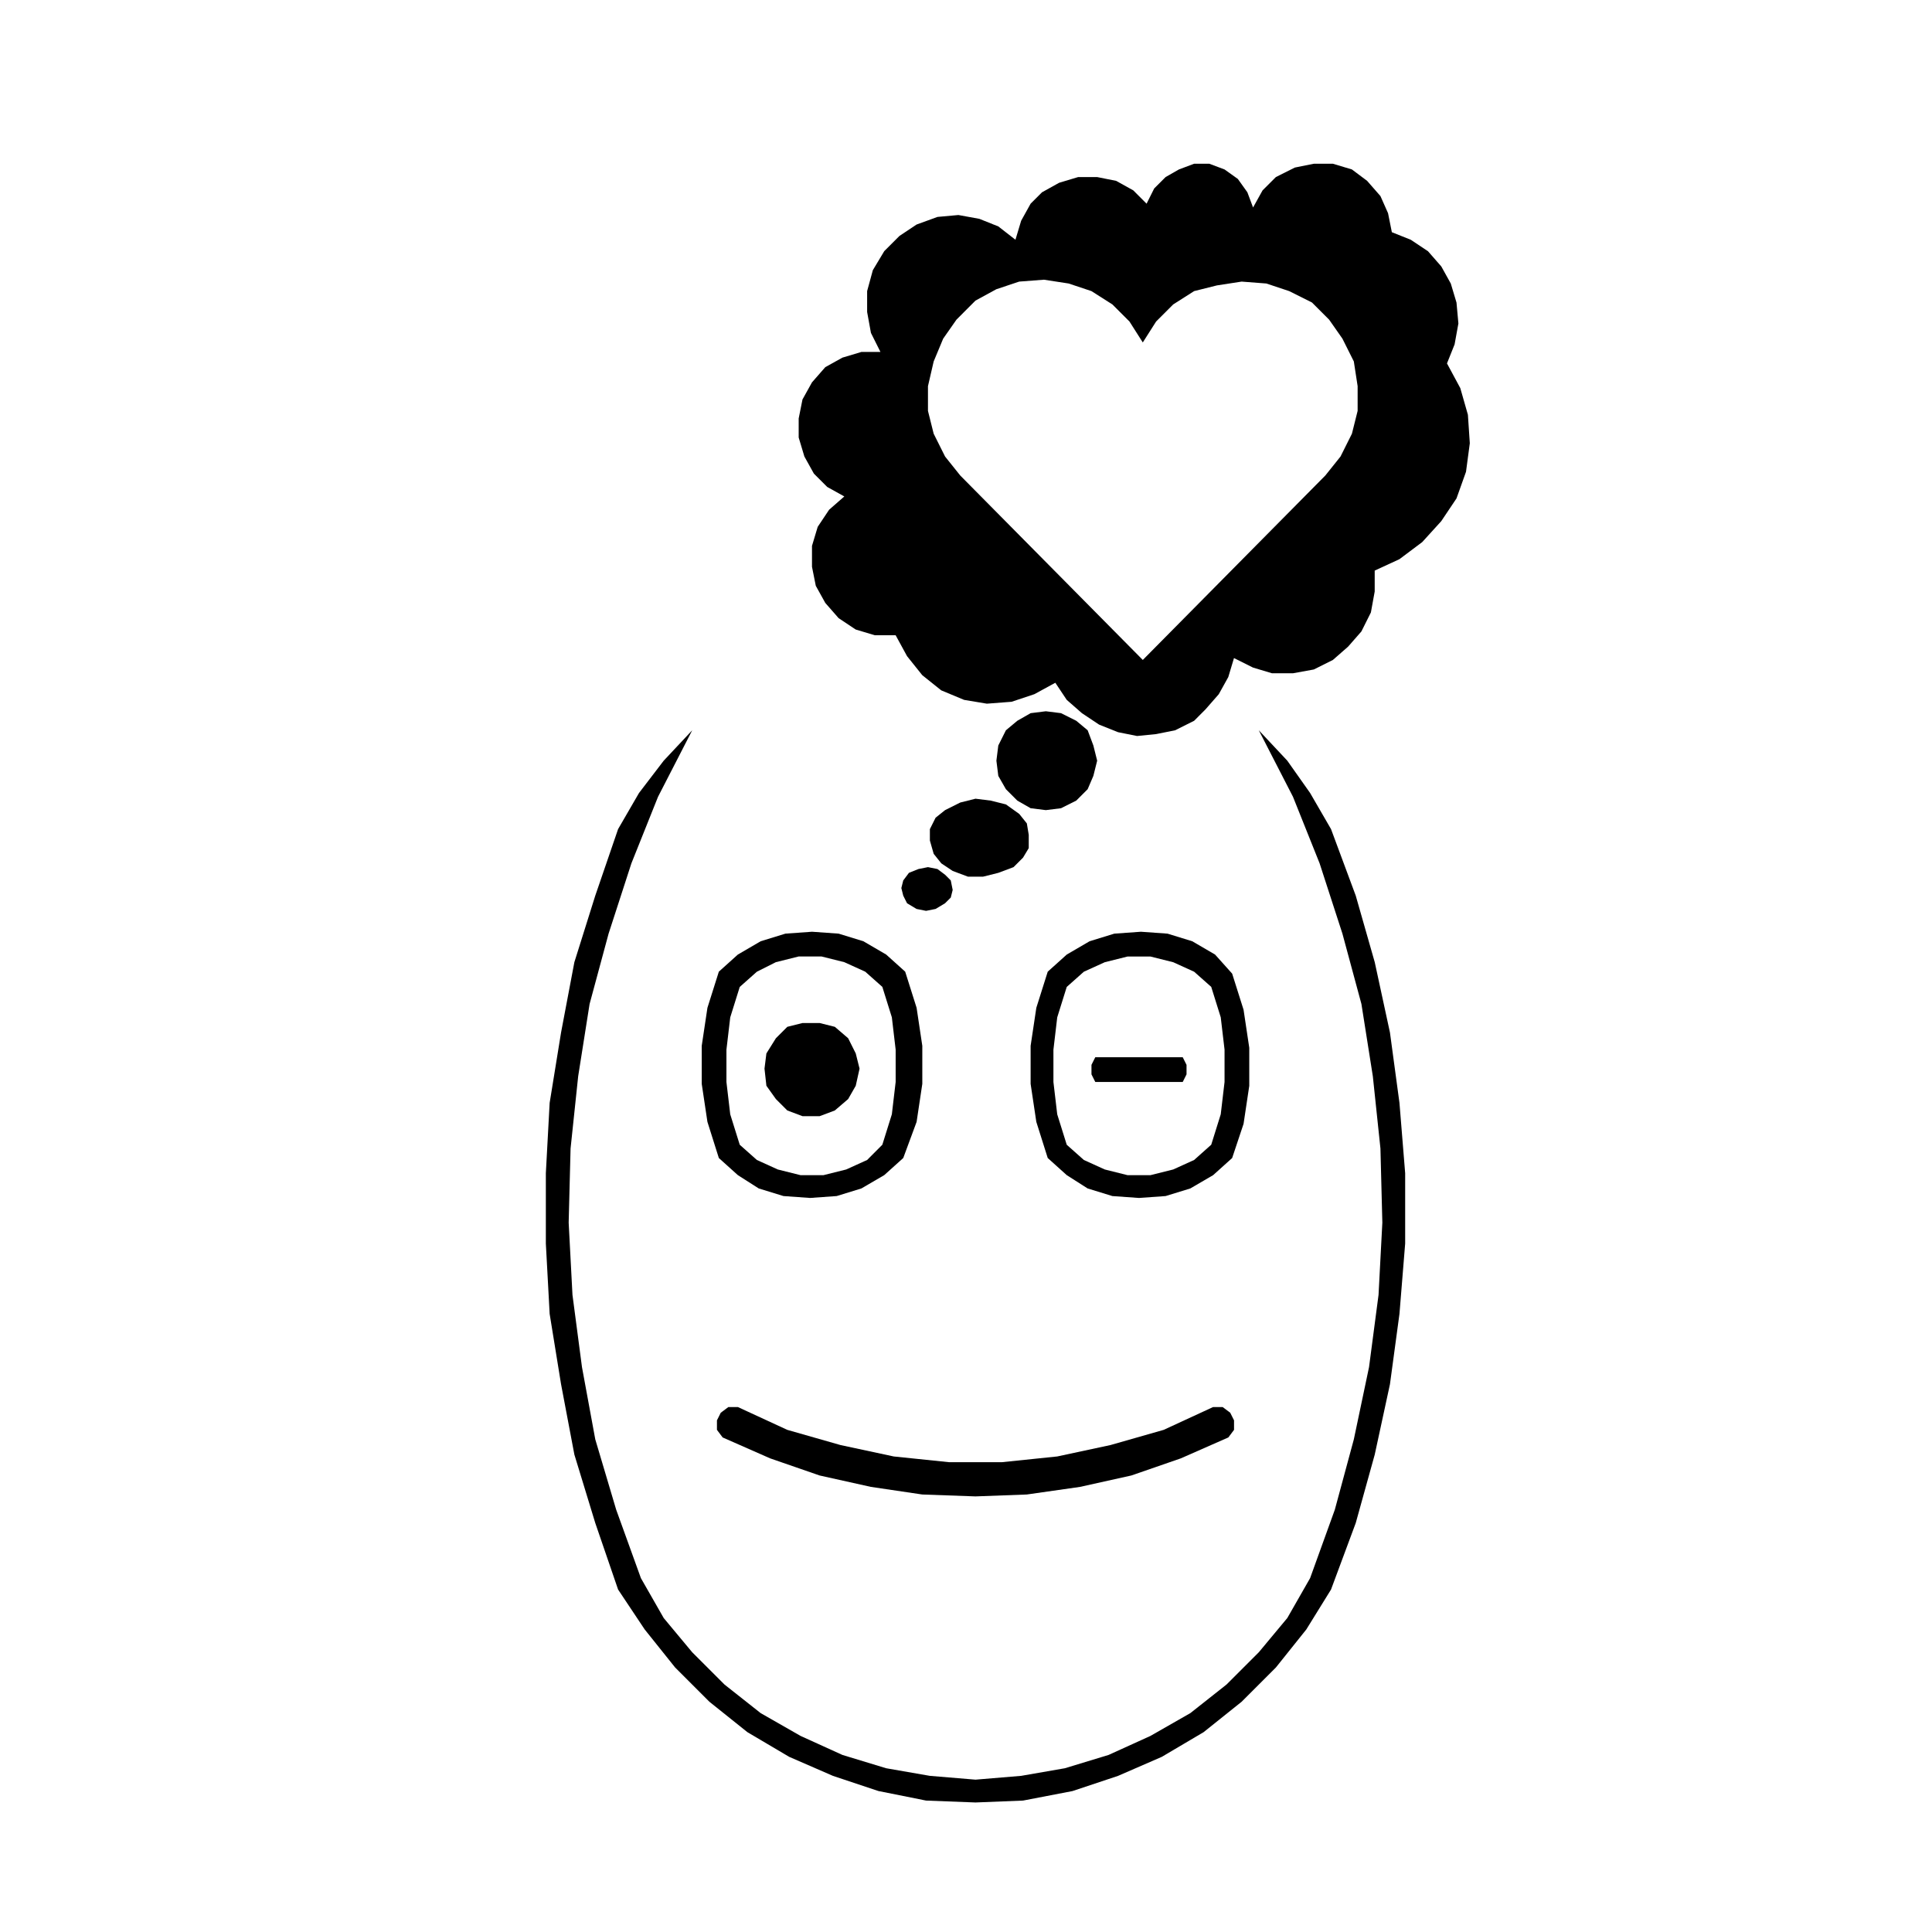 <?xml version="1.0" encoding="UTF-8"?>
<!-- Uploaded to: SVG Repo, www.svgrepo.com, Generator: SVG Repo Mixer Tools -->
<svg fill="#000000" width="800px" height="800px" version="1.1" viewBox="144 144 512 512" xmlns="http://www.w3.org/2000/svg">
 <g fill-rule="evenodd">
  <path d="m495.22 270.02 4.031-5.039 3.023-6.047 1.512-6.047v-6.551l-1.008-6.551-3.023-6.039-3.527-5.039-4.535-4.535-6.047-3.023-6.047-2.016-6.551-0.504-6.551 1.008-6.039 1.512-5.543 3.527-4.535 4.535-3.527 5.543-3.527-5.543-4.535-4.535-5.543-3.527-6.047-2.016-6.551-1.008-6.551 0.504-6.047 2.016-5.543 3.023-5.027 5.039-3.527 5.039-2.519 6.047-1.512 6.547v6.551l1.512 6.047 3.023 6.047 4.031 5.039 48.367 48.871 48.363-48.875m-47.359-72.043 2.016-4.031 3.023-3.023 3.527-2.016 4.031-1.512h4.031l4.031 1.512 3.527 2.519 2.519 3.527 1.512 4.031 2.519-4.535 3.527-3.527 5.031-2.519 5.039-1.008h5.039l5.039 1.512 4.031 3.023 3.527 4.031 2.016 4.535 1.008 5.039 5.039 2.016 4.535 3.023 3.527 4.031 2.519 4.535 1.512 5.039 0.504 5.543-1.008 5.543-2.016 5.039 3.527 6.551 2.016 7.055 0.504 7.559-1.008 7.559-2.519 7.055-4.039 6.027-5.039 5.543-6.047 4.535-6.551 3.023v5.543l-1.008 5.543-2.519 5.039-3.527 4.031-4.031 3.527-5.039 2.519-5.543 1.008h-5.543l-5.039-1.512-5.039-2.519-1.512 5.039-2.519 4.535-3.527 4.031-3.008 3.016-5.039 2.519-5.039 1.008-5.039 0.504-5.039-1.008-5.039-2.016-4.535-3.023-4.027-3.527-3.023-4.535-5.543 3.023-6.047 2.016-6.551 0.504-6.039-1.008-6.047-2.519-5.039-4.031-4.031-5.039-3.023-5.543h-5.543l-5.039-1.512-4.535-3.023-3.527-4.031-2.512-4.527-1.008-5.039v-5.543l1.512-5.039 3.023-4.535 4.031-3.527-4.535-2.519-3.527-3.527-2.519-4.535-1.512-5.039v-5.039l1.008-5.039 2.519-4.535 3.527-4.031 4.535-2.519 5.039-1.512h5.039l-2.519-5.039-1.008-5.543v-5.543l1.512-5.543 3.023-5.039 4.031-4.031 4.535-3.023 5.543-2.016 5.543-0.504 5.543 1.008 5.039 2.016 4.535 3.527 1.512-5.039 2.519-4.535 3.012-3.004 4.535-2.519 5.039-1.512h5.039l5.039 1.008 4.535 2.519 3.519 3.527"/>
  <path d="m434.76 345.59-1.008 4.031-1.512 3.527-3.023 3.023-4.031 2.016-4.027 0.504-4.031-0.504-3.527-2.016-3.023-3.023-2.016-3.527-0.504-4.031 0.504-4.031 2.016-4.027 3.023-2.519 3.527-2.016 4.031-0.504 4.027 0.504 4.031 2.016 3.023 2.519 1.512 4.027 1.008 4.031"/>
  <path d="m394.46 358.69 4.031-2.016 4.027-1.008 4.031 0.504 4.031 1.008 3.527 2.519 2.016 2.516 0.504 3.023v3.527l-1.512 2.519-2.519 2.519-4.031 1.512-4.031 1.008h-4.027l-4.031-1.512-3.023-2.016-2.016-2.519-1.008-3.527v-3.023l1.512-3.019 2.519-2.016"/>
  <path d="m384.88 375.31 2.519-1.008 2.519-0.504 2.519 0.504 2.016 1.512 1.512 1.512 0.504 2.519-0.504 2.016-1.512 1.508-2.519 1.512-2.519 0.504-2.519-0.504-2.519-1.512-1.008-2.012-0.504-2.016 0.504-2.016 1.512-2.016"/>
  <path d="m464.99 447.36 2.519-8.062 1.008-8.566v-8.566l-1.008-8.566-2.519-8.062-4.531-4.019-5.543-2.519-6.047-1.512h-6.047l-6.047 1.512-5.543 2.519-4.535 4.031-2.519 8.062-1.008 8.566v8.566l1.008 8.566 2.519 8.062 4.535 4.031 5.543 2.519 6.047 1.512h6.047l6.047-1.512 5.543-2.519 4.531-4.043m5.543-45.34 3.023 9.574 1.512 10.078v10.078l-1.512 10.078-3.023 9.059-5.039 4.535-6.047 3.527-6.551 2.016-7.055 0.504-7.055-0.504-6.551-2.016-5.535-3.527-5.039-4.535-3.023-9.574-1.512-10.078v-10.078l1.512-10.078 3.023-9.574 5.039-4.535 6.047-3.527 6.551-2.016 7.055-0.504 7.055 0.504 6.551 2.016 6.047 3.527 4.527 5.051"/>
  <path d="m377.83 447.36 2.519-8.062 1.008-8.566v-8.566l-1.008-8.566-2.519-8.062-4.535-4.031-5.543-2.519-6.047-1.512h-6.047l-6.047 1.512-5.035 2.531-4.535 4.031-2.519 8.062-1.008 8.566v8.566l1.008 8.566 2.519 8.062 4.535 4.031 5.543 2.519 6.047 1.512h6.047l6.047-1.512 5.543-2.519 4.027-4.043m5.539 3.527-5.039 4.535-6.047 3.527-6.551 2.016-7.055 0.504-7.055-0.504-6.551-2.016-5.531-3.527-5.039-4.535-3.023-9.574-1.512-10.078v-10.078l1.512-10.078 3.023-9.574 5.039-4.535 6.047-3.527 6.551-2.016 7.055-0.504 7.055 0.504 6.551 2.016 6.047 3.527 5.039 4.535 3.023 9.574 1.512 10.078v10.078l-1.512 10.078-3.539 9.574"/>
  <path d="m307.8 363.72 5.543-9.57 6.551-8.566 7.555-8.059-9.066 17.633-7.055 17.633-6.047 18.641-5.035 18.641-3.023 19.145-2.016 19.145-0.504 19.648 1.008 19.145 2.519 19.145 3.523 19.145 5.543 18.645 6.551 18.137 6.047 10.578 7.555 9.07 8.566 8.562 9.57 7.559 10.582 6.047 11.082 5.035 11.59 3.527 11.586 2.016 12.09 1.008 12.094-1.008 11.586-2.016 11.59-3.527 11.082-5.035 10.582-6.047 9.57-7.559 8.566-8.562 7.555-9.07 6.047-10.578 6.551-18.137 5.039-18.645 4.027-19.145 2.519-19.145 1.008-19.145-0.504-19.648-2.016-19.145-3.023-19.145-5.035-18.641-6.047-18.641-7.055-17.633-9.066-17.633 7.555 8.059 6.047 8.566 5.543 9.57 6.551 17.637 5.035 17.633 4.031 18.641 2.519 18.641 1.512 18.641v18.641l-1.512 18.641-2.519 18.641-4.031 18.641-5.035 18.137-6.551 17.633-6.551 10.582-8.059 10.074-9.07 9.07-10.074 8.062-11.086 6.547-11.586 5.039-12.094 4.031-13.098 2.519-12.598 0.504-13.098-0.504-12.594-2.519-12.094-4.031-11.586-5.039-11.086-6.547-10.074-8.062-9.07-9.07-8.059-10.074-7.055-10.582-6.047-17.633-5.539-18.137-3.527-18.641-3.023-18.641-1.008-18.641v-18.641l1.008-18.641 3.023-18.641 3.527-18.641 5.539-17.633 6.047-17.637"/>
  <path d="m465.49 516.88h2.519l2.016 1.512 1.008 2.016v2.519l-1.512 2.012-12.594 5.543-13.102 4.535-13.602 3.023-14.105 2.016-13.605 0.504-14.105-0.504-13.602-2.016-13.602-3.023-13.102-4.535-12.594-5.543-1.512-2.012v-2.519l1.008-2.016 2.016-1.512h2.519l13.098 6.047 14.105 4.027 14.109 3.023 14.609 1.512h14.105l14.609-1.512 14.109-3.023 14.105-4.027 13.098-6.047"/>
  <path d="m434.26 424.18h23.176l1.008 2.016v2.519l-1.008 2.016h-23.176l-1.008-2.016v-2.519l1.008-2.016"/>
  <path d="m371.79 427.2-1.008 4.535-2.016 3.527-3.527 3.023-4.027 1.512h-4.535l-4.031-1.512-3.023-3.023-2.519-3.527-0.504-4.535 0.504-4.031 2.519-4.027 3.023-3.023 4.031-1.008h4.535l4.027 1.008 3.527 3.023 2.016 4.027 1.008 4.031"/>
 </g>
</svg>
